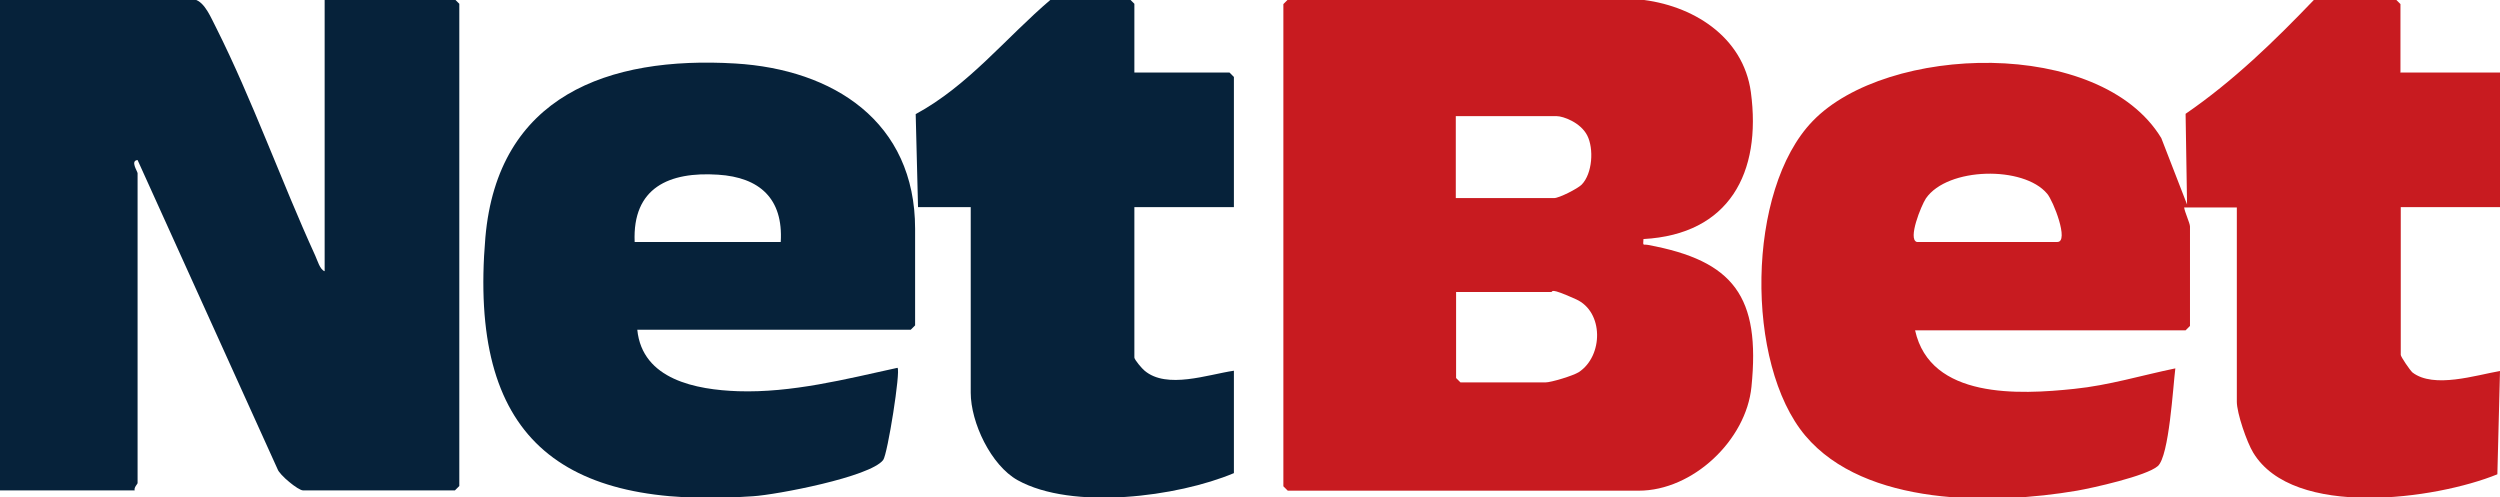 <svg width="1744" height="347" viewBox="0 0 1744 347" fill="none" xmlns="http://www.w3.org/2000/svg">
<g clip-path="url(#clip0_1454_21)">
<path d="M1674.77 50.614H1744.2V144.508H1674.77V247.588C1674.77 248.813 1681.1 258.202 1682.94 259.835C1697.84 271.266 1727.25 261.672 1744 258.814L1742.16 330.868C1699.07 348.422 1599.82 362.098 1571.84 315.763C1567.35 308.415 1560.41 288.207 1560.41 280.247V144.713H1523.65C1524.06 147.978 1527.73 155.735 1527.73 157.98V227.38L1524.67 230.442H1335.97C1346.59 278.41 1408.47 275.348 1447.07 271.266C1471.17 268.816 1493.83 261.876 1517.52 256.977C1515.89 269.633 1513.23 318.213 1505.27 325.153C1497.3 332.093 1459.53 340.461 1448.91 342.298C1390.3 352.3 1301.05 353.321 1259.39 303.924C1217.33 253.916 1218.14 132.466 1264.5 84.498C1316.17 30.815 1465.04 25.916 1507.72 96.337L1525.69 142.671L1524.67 79.395C1557.96 56.534 1586.55 28.774 1614.32 -0.211H1671.5L1674.56 2.851V50.819L1674.77 50.614ZM1337.2 168.798H1435.22C1443.6 168.798 1432.36 140.018 1428.08 135.119C1411.74 115.524 1358.64 116.544 1343.53 138.385C1340.26 143.284 1330.67 166.961 1337.2 168.798Z" fill="#C81B20"/>
<path d="M1143.4 -0.414C1180.37 3.26 1216.1 25.305 1221.41 64.291C1228.97 120.628 1206.3 163.492 1146.47 166.758C1146.06 172.065 1146.26 170.228 1149.53 170.841C1209.57 181.863 1228.15 206.969 1221.82 269.838C1218.15 306.987 1180.98 342.299 1143.2 342.299H898.344L895.281 339.238V2.852L898.344 -0.21H1143.2L1143.4 -0.414ZM1015.77 138.182H1084.18C1087.65 138.182 1100.52 131.65 1103.38 128.792C1110.93 121.036 1111.95 103.686 1107.26 94.501C1102.56 85.315 1090.31 81.029 1086.02 81.029H1015.56V138.182H1015.77ZM1015.77 203.499V263.714L1018.83 266.776H1078.05C1082.14 266.776 1097.45 262.081 1101.33 259.632C1118.49 248.405 1118.9 217.584 1099.5 208.807C1080.1 200.029 1083.57 203.704 1082.14 203.704H1015.77V203.499Z" fill="#C81B20"/>
<path d="M135.599 -0.414C142.951 1.219 147.444 13.058 150.711 19.181C176.034 69.598 196.251 126.547 219.94 178.393C221.37 181.455 223.207 188.191 226.475 189.211V-0.414H317.351L320.414 2.648V339.034L317.351 342.095H211.363C208.096 342.095 195.026 331.481 193.596 327.195L95.981 111.647C90.672 112.055 95.981 119.607 95.981 120.832V336.992C95.981 337.605 93.326 340.054 93.939 342.095H0V-0.414H135.599Z" fill="#06223A"/>
<path d="M444.577 230.044C448.048 264.948 485.828 271.888 514.827 272.908C552.402 274.133 589.774 264.54 626.124 256.579C628.371 258.824 619.181 316.794 616.118 320.876C607.132 332.715 541.579 345.166 525.242 346.187C389.847 355.78 326.744 304.751 338.589 165.747C347.166 66.954 424.155 38.99 512.989 44.297C581.197 48.379 638.377 84.712 638.377 159.623V226.982L635.314 230.044H444.577ZM544.642 168.808C546.48 138.599 529.939 123.698 500.94 121.861C466.836 119.616 441.105 130.843 442.739 168.808H544.846H544.642Z" fill="#06223A"/>
<path d="M791.336 50.615H857.706L860.769 53.677V144.509H791.336V249.426C791.336 250.855 796.646 257.182 798.484 258.611C814.004 271.675 842.594 261.265 860.769 258.611V330.052C821.56 346.586 748.042 356.179 709.854 334.951C691.271 324.541 677.18 294.74 677.18 273.92V144.509H640.421L638.787 79.6C675.75 59.597 701.685 26.325 733.135 -0.414H788.273L791.336 2.648V50.615Z" fill="#06223A"/>
</g>
<defs>
<clipPath id="clip0_1454_21">
<rect width="1744" height="347" fill="white"/>
</clipPath>
</defs>
</svg>
